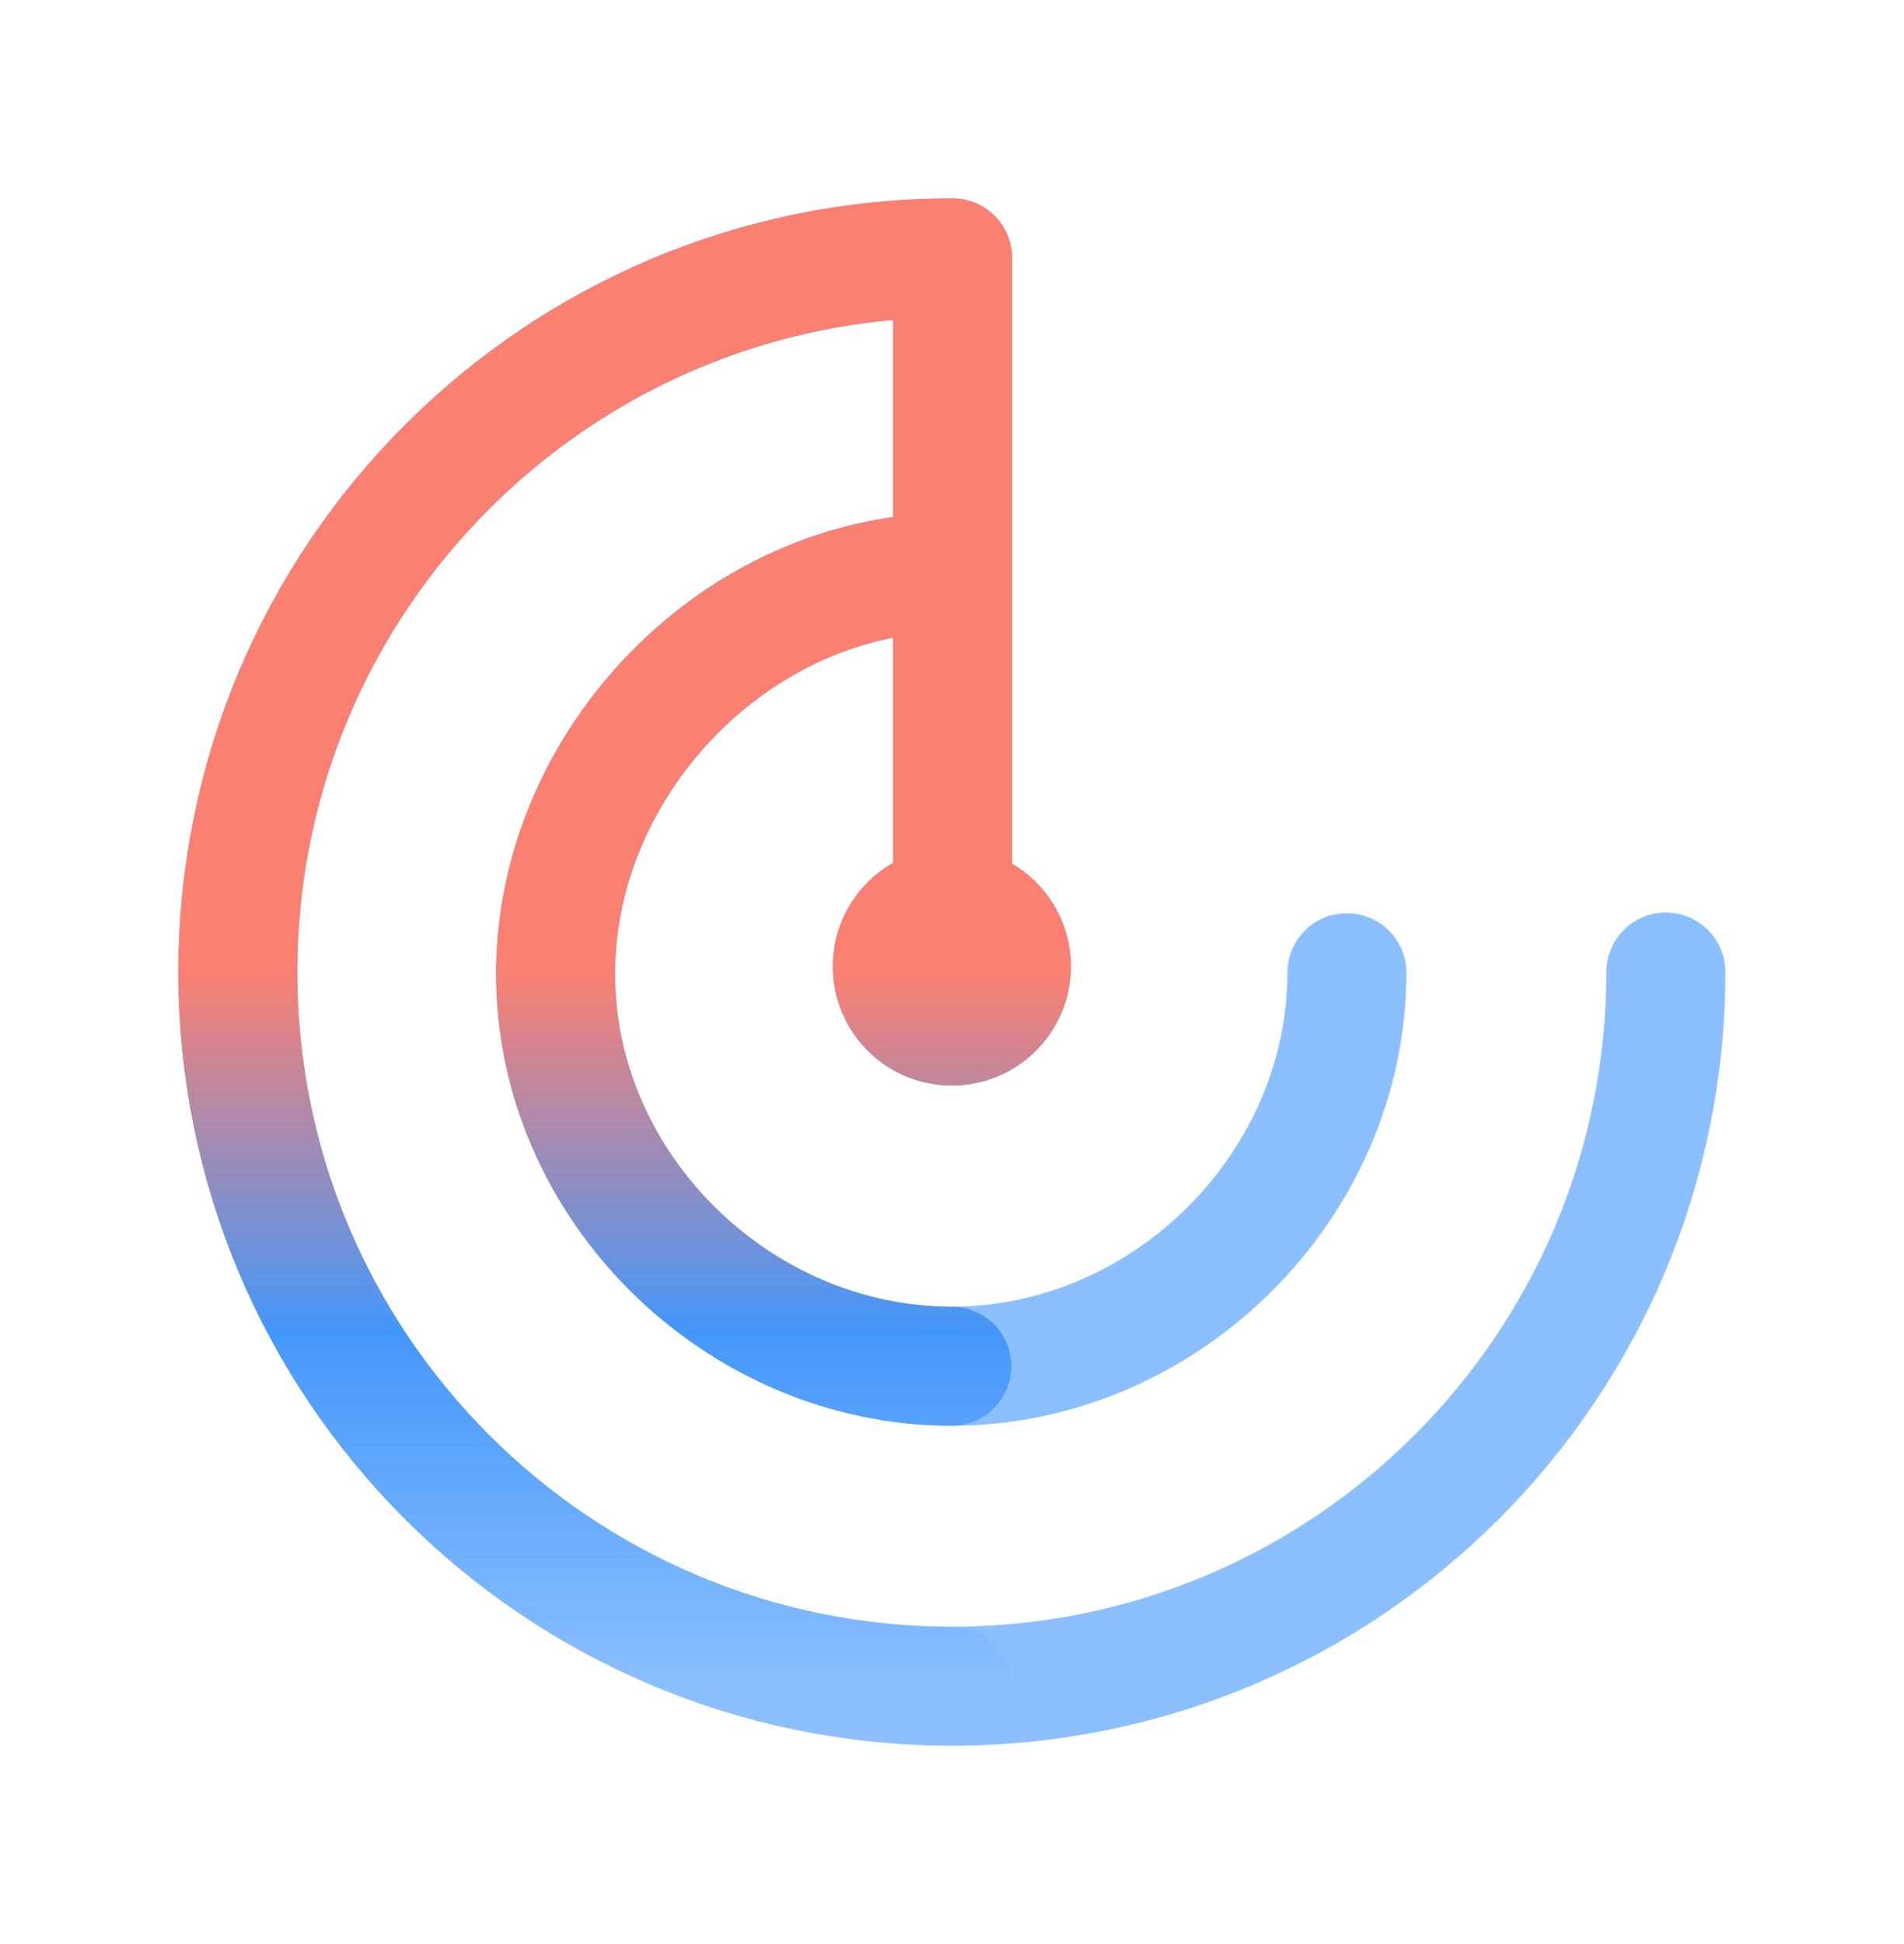 <svg xmlns="http://www.w3.org/2000/svg" width="48" height="49" viewBox="0 0 48 49" fill="none"><path d="M41.996 24.5C41.996 34.441 33.937 42.5 23.996 42.5C14.055 42.5 5.996 34.441 5.996 24.5C5.996 14.559 14.055 6.5 23.996 6.5M33.955 24.517C33.955 29.895 29.374 34.436 23.996 34.436C18.618 34.436 14.006 29.927 14.006 24.549C14.006 19.171 18.618 14.429 23.996 14.429M24.015 24.36V6.5M25.498 24.36C25.498 25.189 24.826 25.862 23.996 25.862C23.166 25.862 22.494 25.189 22.494 24.36C22.494 23.53 23.166 22.858 23.996 22.858C24.826 22.858 25.498 23.53 25.498 24.36Z" stroke="#8BBFFF" stroke-width="3" stroke-linecap="round" stroke-linejoin="round"/><path d="M23.996 42.5C14.055 42.5 5.996 34.441 5.996 24.5C5.996 14.559 14.055 6.5 23.996 6.5M23.996 34.436C18.618 34.436 14.006 29.927 14.006 24.549C14.006 19.171 18.618 14.429 23.996 14.429M24.015 24.36V6.5M25.498 24.36C25.498 25.189 24.826 25.862 23.996 25.862C23.166 25.862 22.494 25.189 22.494 24.36C22.494 23.53 23.166 22.858 23.996 22.858C24.826 22.858 25.498 23.53 25.498 24.36Z" stroke="url(#paint0_linear_2956_13740)" stroke-width="3" stroke-linecap="round" stroke-linejoin="round"/><defs><linearGradient id="paint0_linear_2956_13740" x1="23.658" y1="24.5" x2="23.658" y2="42.5" gradientUnits="userSpaceOnUse"><stop stop-color="#FA8072"/><stop offset="0.5" stop-color="#4497FA"/><stop offset="1" stop-color="#4497FA" stop-opacity="0"/></linearGradient></defs></svg>